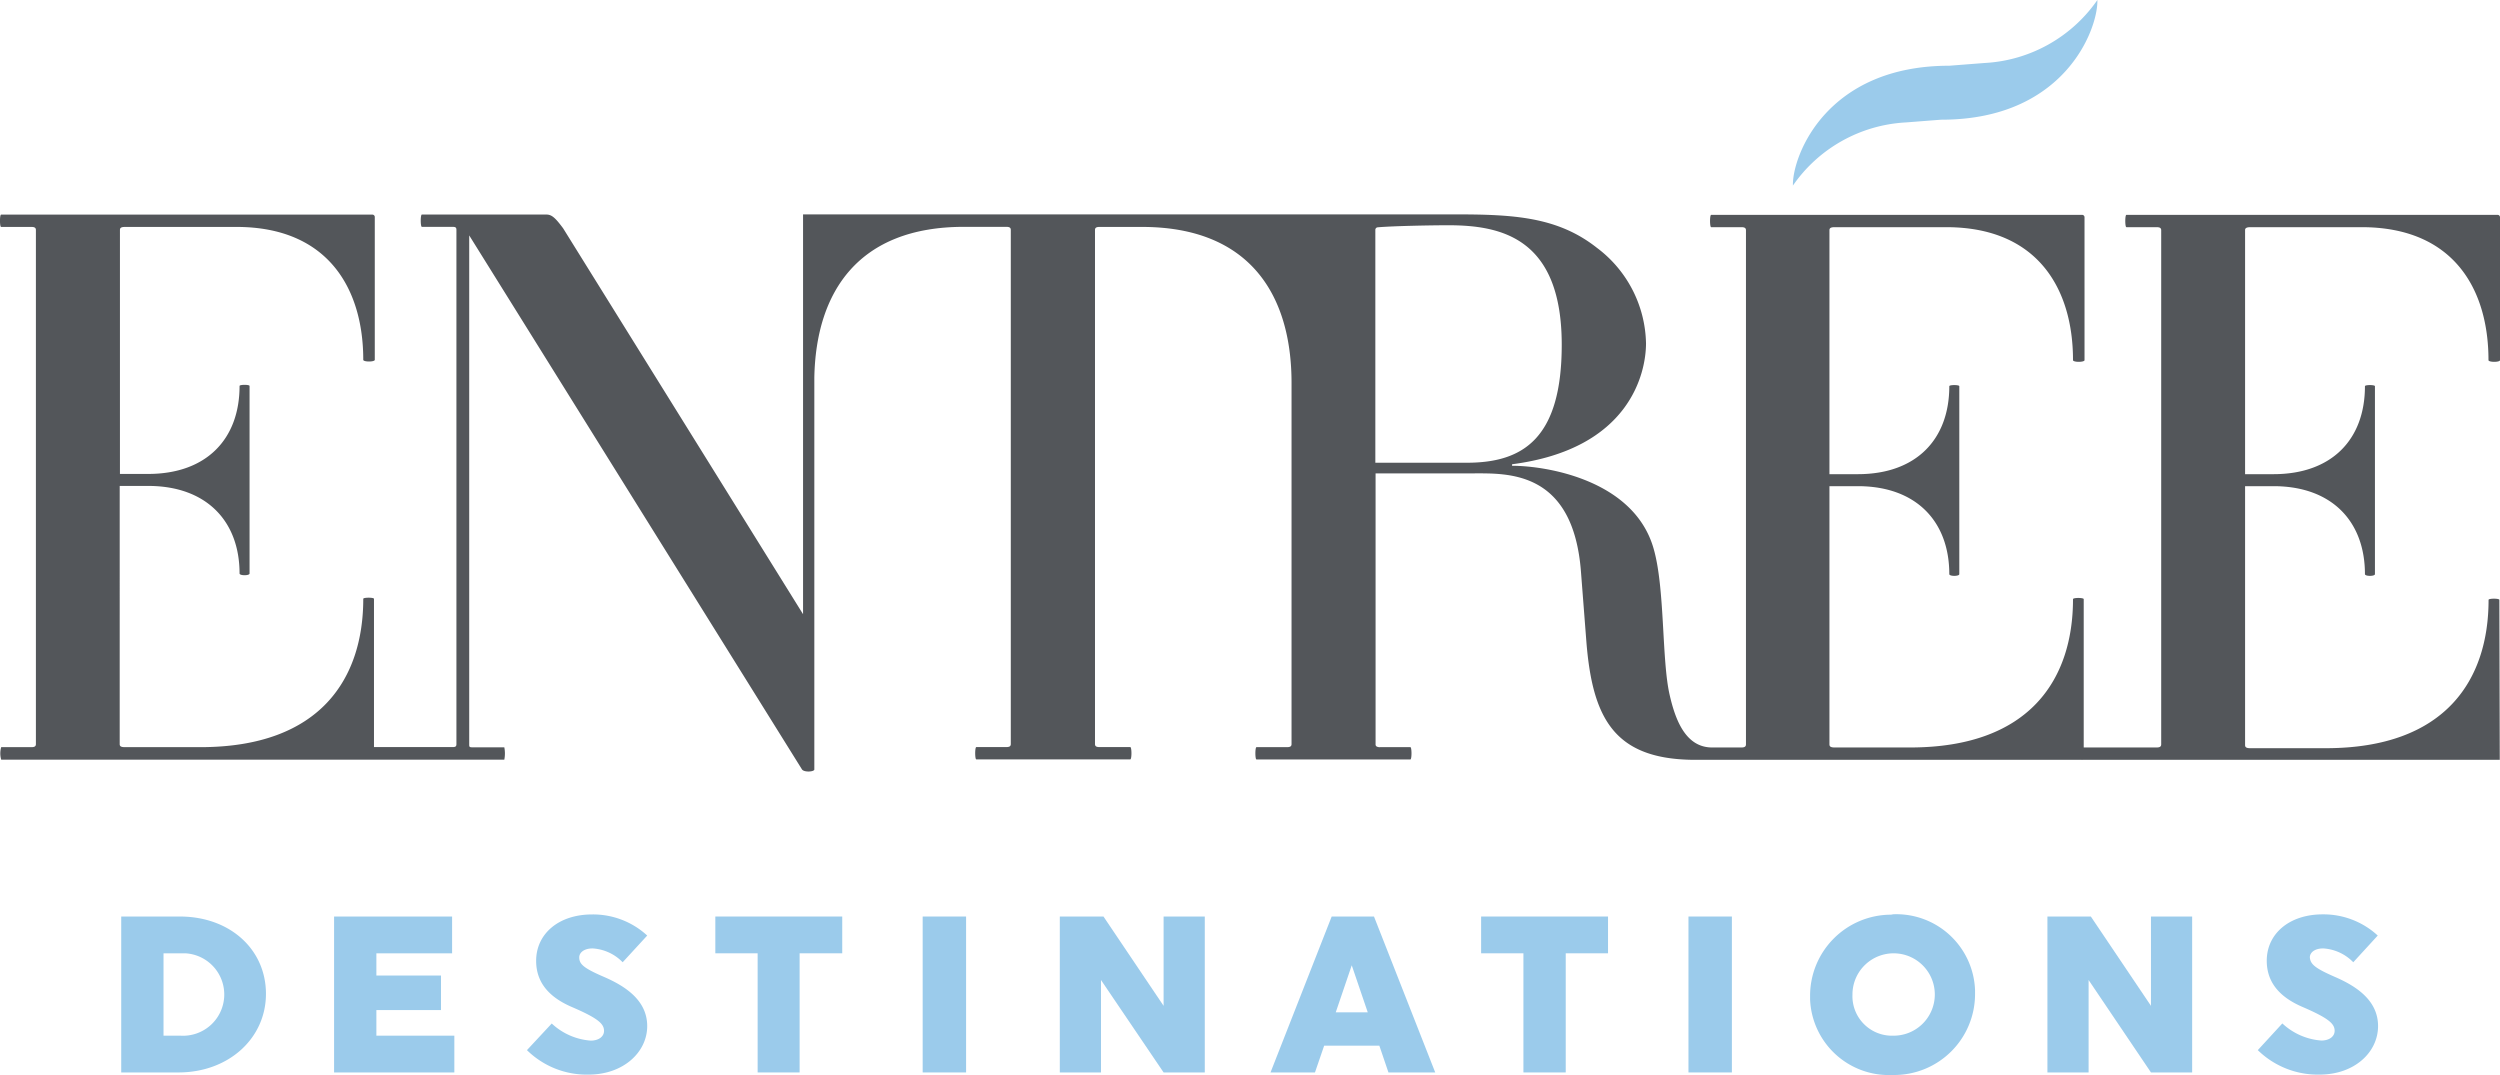 <svg xmlns="http://www.w3.org/2000/svg" id="Layer_1" data-name="Layer 1" width="312.65" height="134.45" viewBox="0 0 312.65 134.45"><defs><style>.cls-1{fill:#53565a;}.cls-2{fill:#9bcbeb;}</style></defs><g id="Layer_2" data-name="Layer 2"><g id="Layer_1-2" data-name="Layer 1-2"><path class="cls-1" d="M281.43,28.41h13.92c11.44,0,15.86,7.69,15.86,16.63,0,.28,1.44.28,1.44,0V27.16a.3.3,0,0,0-.28-.29H265.93c-.19,0-.19,1.54,0,1.54h3.77c.39,0,.58.1.58.38v64.3c0,.29-.19.39-.58.39h-9.11V74.93c0-.2-1.34-.2-1.34,0,0,9.9-5.29,18.55-20.38,18.55h-9.41c-.48,0-.67-.1-.67-.39V60.8h3.55c7.31,0,11.44,4.42,11.44,11,0,.29,1.25.29,1.25,0V48.3c0-.19-1.25-.19-1.25,0,0,6.64-4.13,11-11.44,11h-3.55V28.79c0-.28.19-.38.67-.38h13.93c11.43,0,15.86,7.69,15.86,16.63,0,.28,1.44.28,1.44,0V27.16a.3.3,0,0,0-.29-.29H214c-.19,0-.19,1.54,0,1.54h3.78c.38,0,.57.1.57.38v64.3c0,.29-.19.39-.57.39h-3.66c-3.31,0-4.6-3.43-5.32-6.6-1-4.38-.57-13.32-2-18.27-2.47-8.66-13.55-10.36-17.7-10.36v-.19c14.75-1.91,16.75-11.43,16.75-15.14A15.28,15.28,0,0,0,199.72,31c-4.95-3.91-10.47-4.19-17.89-4.19h-81.4v50l-30-48.25c-1-1.35-1.44-1.73-2.11-1.73H52.76c-.19,0-.19,1.54,0,1.54H56.6c.38,0,.48.09.48.38v64.3c0,.29-.1.38-.48.38H46.77V74.89c0-.19-1.34-.19-1.34,0,0,9.9-5.29,18.55-20.38,18.55H15.64c-.48,0-.67-.09-.67-.38V60.77h3.56c7.3,0,11.43,4.42,11.43,10.95,0,.29,1.25.29,1.25,0V48.27c0-.19-1.25-.19-1.25,0,0,6.63-4.13,11-11.43,11H15V28.76c0-.29.19-.38.67-.38h13.9C41,28.38,45.43,36.07,45.43,45c0,.28,1.44.28,1.44,0V27.13a.3.3,0,0,0-.29-.29H.14c-.19,0-.19,1.54,0,1.54H3.92c.38,0,.57.09.57.38v64.3c0,.29-.19.38-.57.38H.15A2.76,2.76,0,0,0,.15,95H63.07a4,4,0,0,0,0-1.54h-4c-.39,0-.39-.09-.39-.38V29.44L100.3,96.23c.29.39,1.54.29,1.54,0v-49c.2-10.82,5.59-18.86,18.69-18.86h5.31c.38,0,.57.09.57.38v64.3c0,.29-.19.38-.57.38H122.1c-.19,0-.19,1.54,0,1.54h19.25c.2,0,.2-1.54,0-1.54h-3.84c-.38,0-.57-.09-.57-.38V28.76c0-.29.19-.38.57-.38h5.31c13.36,0,18.7,8.36,18.7,19.51h0V93.06c0,.29-.19.38-.58.38h-3.8c-.19,0-.19,1.54,0,1.54h19.24c.19,0,.19-1.54,0-1.54H172.6a.79.79,0,0,1-.43-.08h0a.29.29,0,0,1-.14-.28V59.2h12.18c4.37,0,12.56-.39,13.51,12.36l.67,8.66c.75,9.44,3.37,14.62,13.12,14.8H260.3a.43.43,0,0,0,.16,0h52.16s-.05-20-.05-20c0-.2-1.35-.2-1.35,0,0,9.9-5.28,18.55-20.37,18.55h-9.41c-.48,0-.67-.1-.67-.39V60.8h3.55c7.31,0,11.44,4.42,11.44,11,0,.29,1.25.29,1.25,0V48.3c0-.19-1.25-.19-1.25,0,0,6.64-4.13,11-11.44,11h-3.55V28.79C280.76,28.51,281,28.41,281.43,28.41Zm-98,29.46H172V28.76a.32.32,0,0,1,.27-.33c1.9-.17,6.71-.26,8.86-.26,6.66,0,14.18,1.62,14.18,14.94,0,11.71-4.82,14.76-11.87,14.76Z" transform="translate(0)"></path><path class="cls-2" d="M238.36,15.31l4.38-.34h0C258.06,15,262.3,3.84,262.3.13V0a18.36,18.36,0,0,1-14.14,7.88l-4.38.34h0c-15.32,0-19.56,11.15-19.56,14.86v.13A18.37,18.37,0,0,1,238.36,15.31Z" transform="translate(0)"></path><path class="cls-2" d="M15.16,114.62h7.32c6.29,0,10.78,4.12,10.78,9.67s-4.65,9.83-10.95,9.83H15.16Zm5.29,4.6v10.3h2.09a5.16,5.16,0,1,0,.64-10.3c-.21,0-.43,0-.64,0Z" transform="translate(0)"></path><path class="cls-2" d="M41.78,134.12v-19.5H56.54v4.6H47.07V122h8.08v4.32H47.07v3.2h9.75v4.6Z" transform="translate(0)"></path><path class="cls-2" d="M75.53,122.17c2.56,1.11,5.41,2.87,5.41,6.15s-3,6.07-7.33,6.07a10.66,10.66,0,0,1-7.71-3.06L69,128a8,8,0,0,0,4.87,2.14c1,0,1.67-.5,1.67-1.22,0-.89-.77-1.59-4.06-3-2.51-1.09-4.43-2.81-4.43-5.76,0-3.37,2.81-5.8,7-5.8A10,10,0,0,1,80.94,117l-3.07,3.34a5.7,5.7,0,0,0-3.76-1.73c-1.08,0-1.67.53-1.67,1.12C72.44,120.58,73,121.08,75.53,122.17Z" transform="translate(0)"></path><path class="cls-2" d="M100,119.22v14.9H94.75v-14.9H89.46v-4.6h15.87v4.6Z" transform="translate(0)"></path><path class="cls-2" d="M115.39,114.62h5.43v19.5h-5.43Z" transform="translate(0)"></path><path class="cls-2" d="M137.69,122.56v11.56h-5.15v-19.5H138l7.52,11.17V114.62h5.15v19.5h-5.15Z" transform="translate(0)"></path><path class="cls-2" d="M179.49,134.12h-5.85l-1.14-3.35h-6.9l-1.15,3.35h-5.56l7.65-19.5h5.29Zm-10.44-13.4-2,5.88h4Z" transform="translate(0)"></path><path class="cls-2" d="M195.81,119.22v14.9h-5.29v-14.9h-5.29v-4.6H201.1v4.6Z" transform="translate(0)"></path><path class="cls-2" d="M211.16,114.62h5.43v19.5h-5.43Z" transform="translate(0)"></path><path class="cls-2" d="M236.75,114.34A9.85,9.85,0,0,1,247,123.83c0,.17,0,.34,0,.51a10.12,10.12,0,0,1-10.16,10.1h-.23A9.86,9.86,0,0,1,226.37,125c0-.15,0-.3,0-.45a10.14,10.14,0,0,1,10.12-10.16Zm-.08,15.18a5.15,5.15,0,1,0-5-5.3v.15a4.94,4.94,0,0,0,4.73,5.15Z" transform="translate(0)"></path><path class="cls-2" d="M261.2,122.56v11.56h-5.15v-19.5h5.43L269,125.79V114.62h5.15v19.5H269Z" transform="translate(0)"></path><path class="cls-2" d="M292,122.17c2.56,1.11,5.4,2.87,5.4,6.15s-2.95,6.07-7.32,6.07a10.74,10.74,0,0,1-7.72-3.06l3.07-3.34a8,8,0,0,0,4.87,2.14c1,0,1.67-.5,1.67-1.22,0-.89-.78-1.59-4.06-3-2.51-1.09-4.43-2.81-4.43-5.76,0-3.37,2.81-5.8,7-5.8a10,10,0,0,1,6.88,2.65l-3.06,3.34a5.7,5.7,0,0,0-3.76-1.73c-1.09,0-1.67.53-1.67,1.12C288.94,120.58,289.5,121.08,292,122.17Z" transform="translate(0)"></path></g></g></svg>